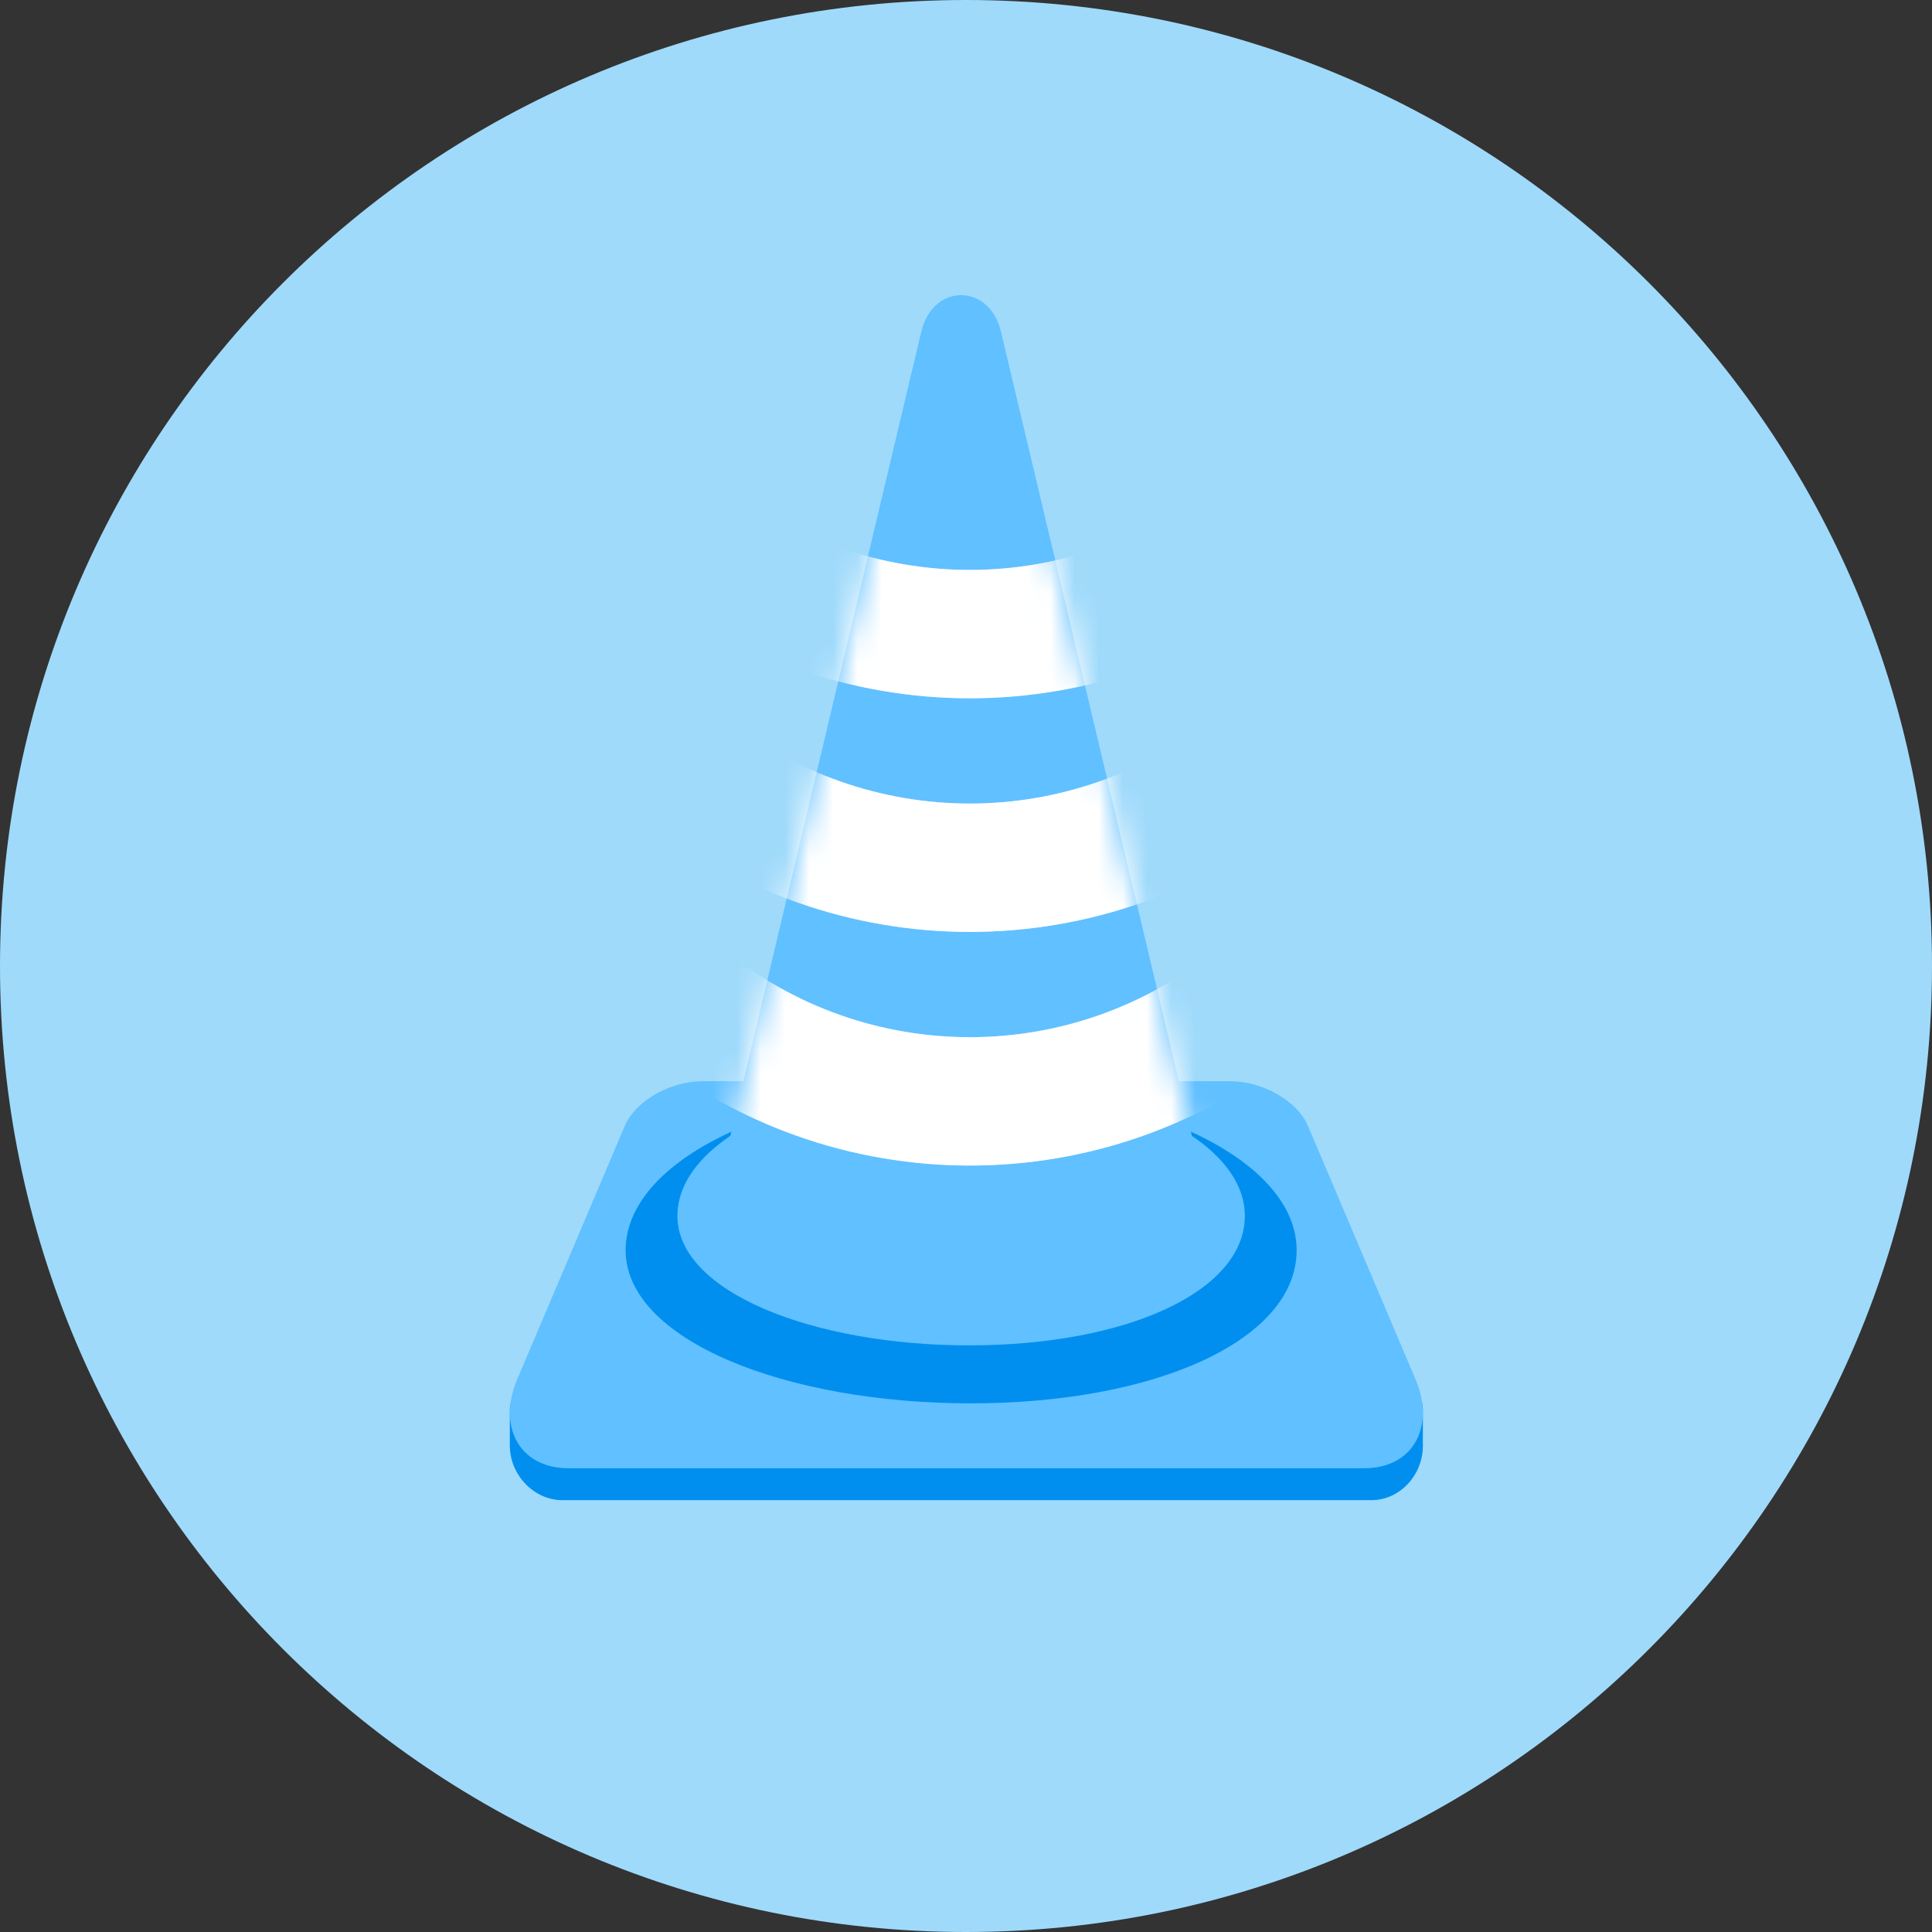 <svg width="80" height="80" viewBox="0 0 80 80" fill="none" xmlns="http://www.w3.org/2000/svg">
<rect x="0" y="0" width="80" height="80" fill="#333333" stroke="none"/>
<path d="M40 80C62.091 80 80 62.091 80 40C80 17.909 62.091 0 40 0C17.909 0 0 17.909 0 40C0 62.091 17.909 80 40 80Z" fill="#9FDAFB"/>
<path d="M57.473 57.854H22.6C21.782 57.854 21.111 57.57 21.111 58.389V59.861C21.111 61.061 22.095 62.119 23.293 62.119H56.78C57.978 62.119 58.918 61.071 58.918 59.87V58.362C58.915 57.543 58.291 57.854 57.473 57.854Z" fill="#008FEF"/>
<path d="M56.494 60.797H23.537C21.51 60.797 20.586 59.067 21.417 57.114L25.869 46.626C26.313 45.579 27.755 44.77 29.099 44.77H50.932C52.276 44.77 53.718 45.579 54.162 46.626L58.614 57.114C59.443 59.067 58.52 60.797 56.494 60.797Z" fill="#61C0FF"/>
<path d="M25.906 51.767C25.906 48.051 32.126 45.036 39.799 45.036C47.471 45.036 53.691 48.049 53.691 51.767C53.691 55.484 47.868 58.11 40.196 58.11C32.523 58.11 25.906 55.482 25.906 51.767Z" fill="#008FEF"/>
<path d="M28.051 50.344C28.051 47.201 33.312 44.654 39.799 44.654C46.285 44.654 51.546 47.201 51.546 50.344C51.546 53.488 46.623 55.709 40.134 55.709C33.645 55.709 28.049 53.488 28.049 50.344H28.051Z" fill="#61C0FF"/>
<path d="M29.991 48.096L38.149 13.731C38.628 11.719 40.97 11.719 41.448 13.731L49.606 48.098C49.924 49.432 48.844 53.364 39.799 53.364C30.753 53.364 29.676 49.432 29.991 48.098V48.096Z" fill="#61C0FF"/>
<mask id="mask0_179_52791" style="mask-type:luminance" maskUnits="userSpaceOnUse" x="29" y="12" width="21" height="42">
<path d="M29.991 48.096L38.149 13.731C38.628 11.719 40.97 11.719 41.448 13.731L49.606 48.098C49.924 49.432 48.844 53.364 39.799 53.364C30.753 53.364 29.676 49.432 29.991 48.098V48.096Z" fill="white"/>
</mask>
<g mask="url(#mask0_179_52791)">
<path d="M53.827 23.994C45.895 30.555 34.424 30.555 26.493 23.994C27.622 22.629 28.751 21.265 29.88 19.899C35.844 24.833 44.473 24.833 50.437 19.899C51.566 21.265 52.695 22.629 53.824 23.994H53.827Z" fill="white"/>
<g opacity="0.45">
<path d="M53.827 23.994C45.895 30.555 34.424 30.555 26.493 23.994C27.622 22.629 28.751 21.265 29.88 19.899C35.844 24.833 44.473 24.833 50.437 19.899C51.566 21.265 52.695 22.629 53.824 23.994H53.827Z" fill="white"/>
</g>
<path d="M53.827 33.669C45.895 40.229 34.424 40.229 26.493 33.669C27.622 32.303 28.751 30.939 29.88 29.574C35.844 34.507 44.473 34.507 50.437 29.574C51.566 30.939 52.695 32.303 53.824 33.669H53.827Z" fill="white"/>
<g opacity="0.45">
<path d="M53.827 33.669C45.895 40.229 34.424 40.229 26.493 33.669C27.622 32.303 28.751 30.939 29.88 29.574C35.844 34.507 44.473 34.507 50.437 29.574C51.566 30.939 52.695 32.303 53.824 33.669H53.827Z" fill="white"/>
</g>
<path d="M53.827 43.343C45.895 49.903 34.424 49.903 26.493 43.343C27.622 41.977 28.751 40.613 29.88 39.248C35.844 44.181 44.473 44.181 50.437 39.248C51.566 40.613 52.695 41.977 53.824 43.343H53.827Z" fill="white"/>
<g opacity="0.45">
<path d="M53.827 43.343C45.895 49.903 34.424 49.903 26.493 43.343C27.622 41.977 28.751 40.613 29.88 39.248C35.844 44.181 44.473 44.181 50.437 39.248C51.566 40.613 52.695 41.977 53.824 43.343H53.827Z" fill="white"/>
</g>
</g>
</svg>
